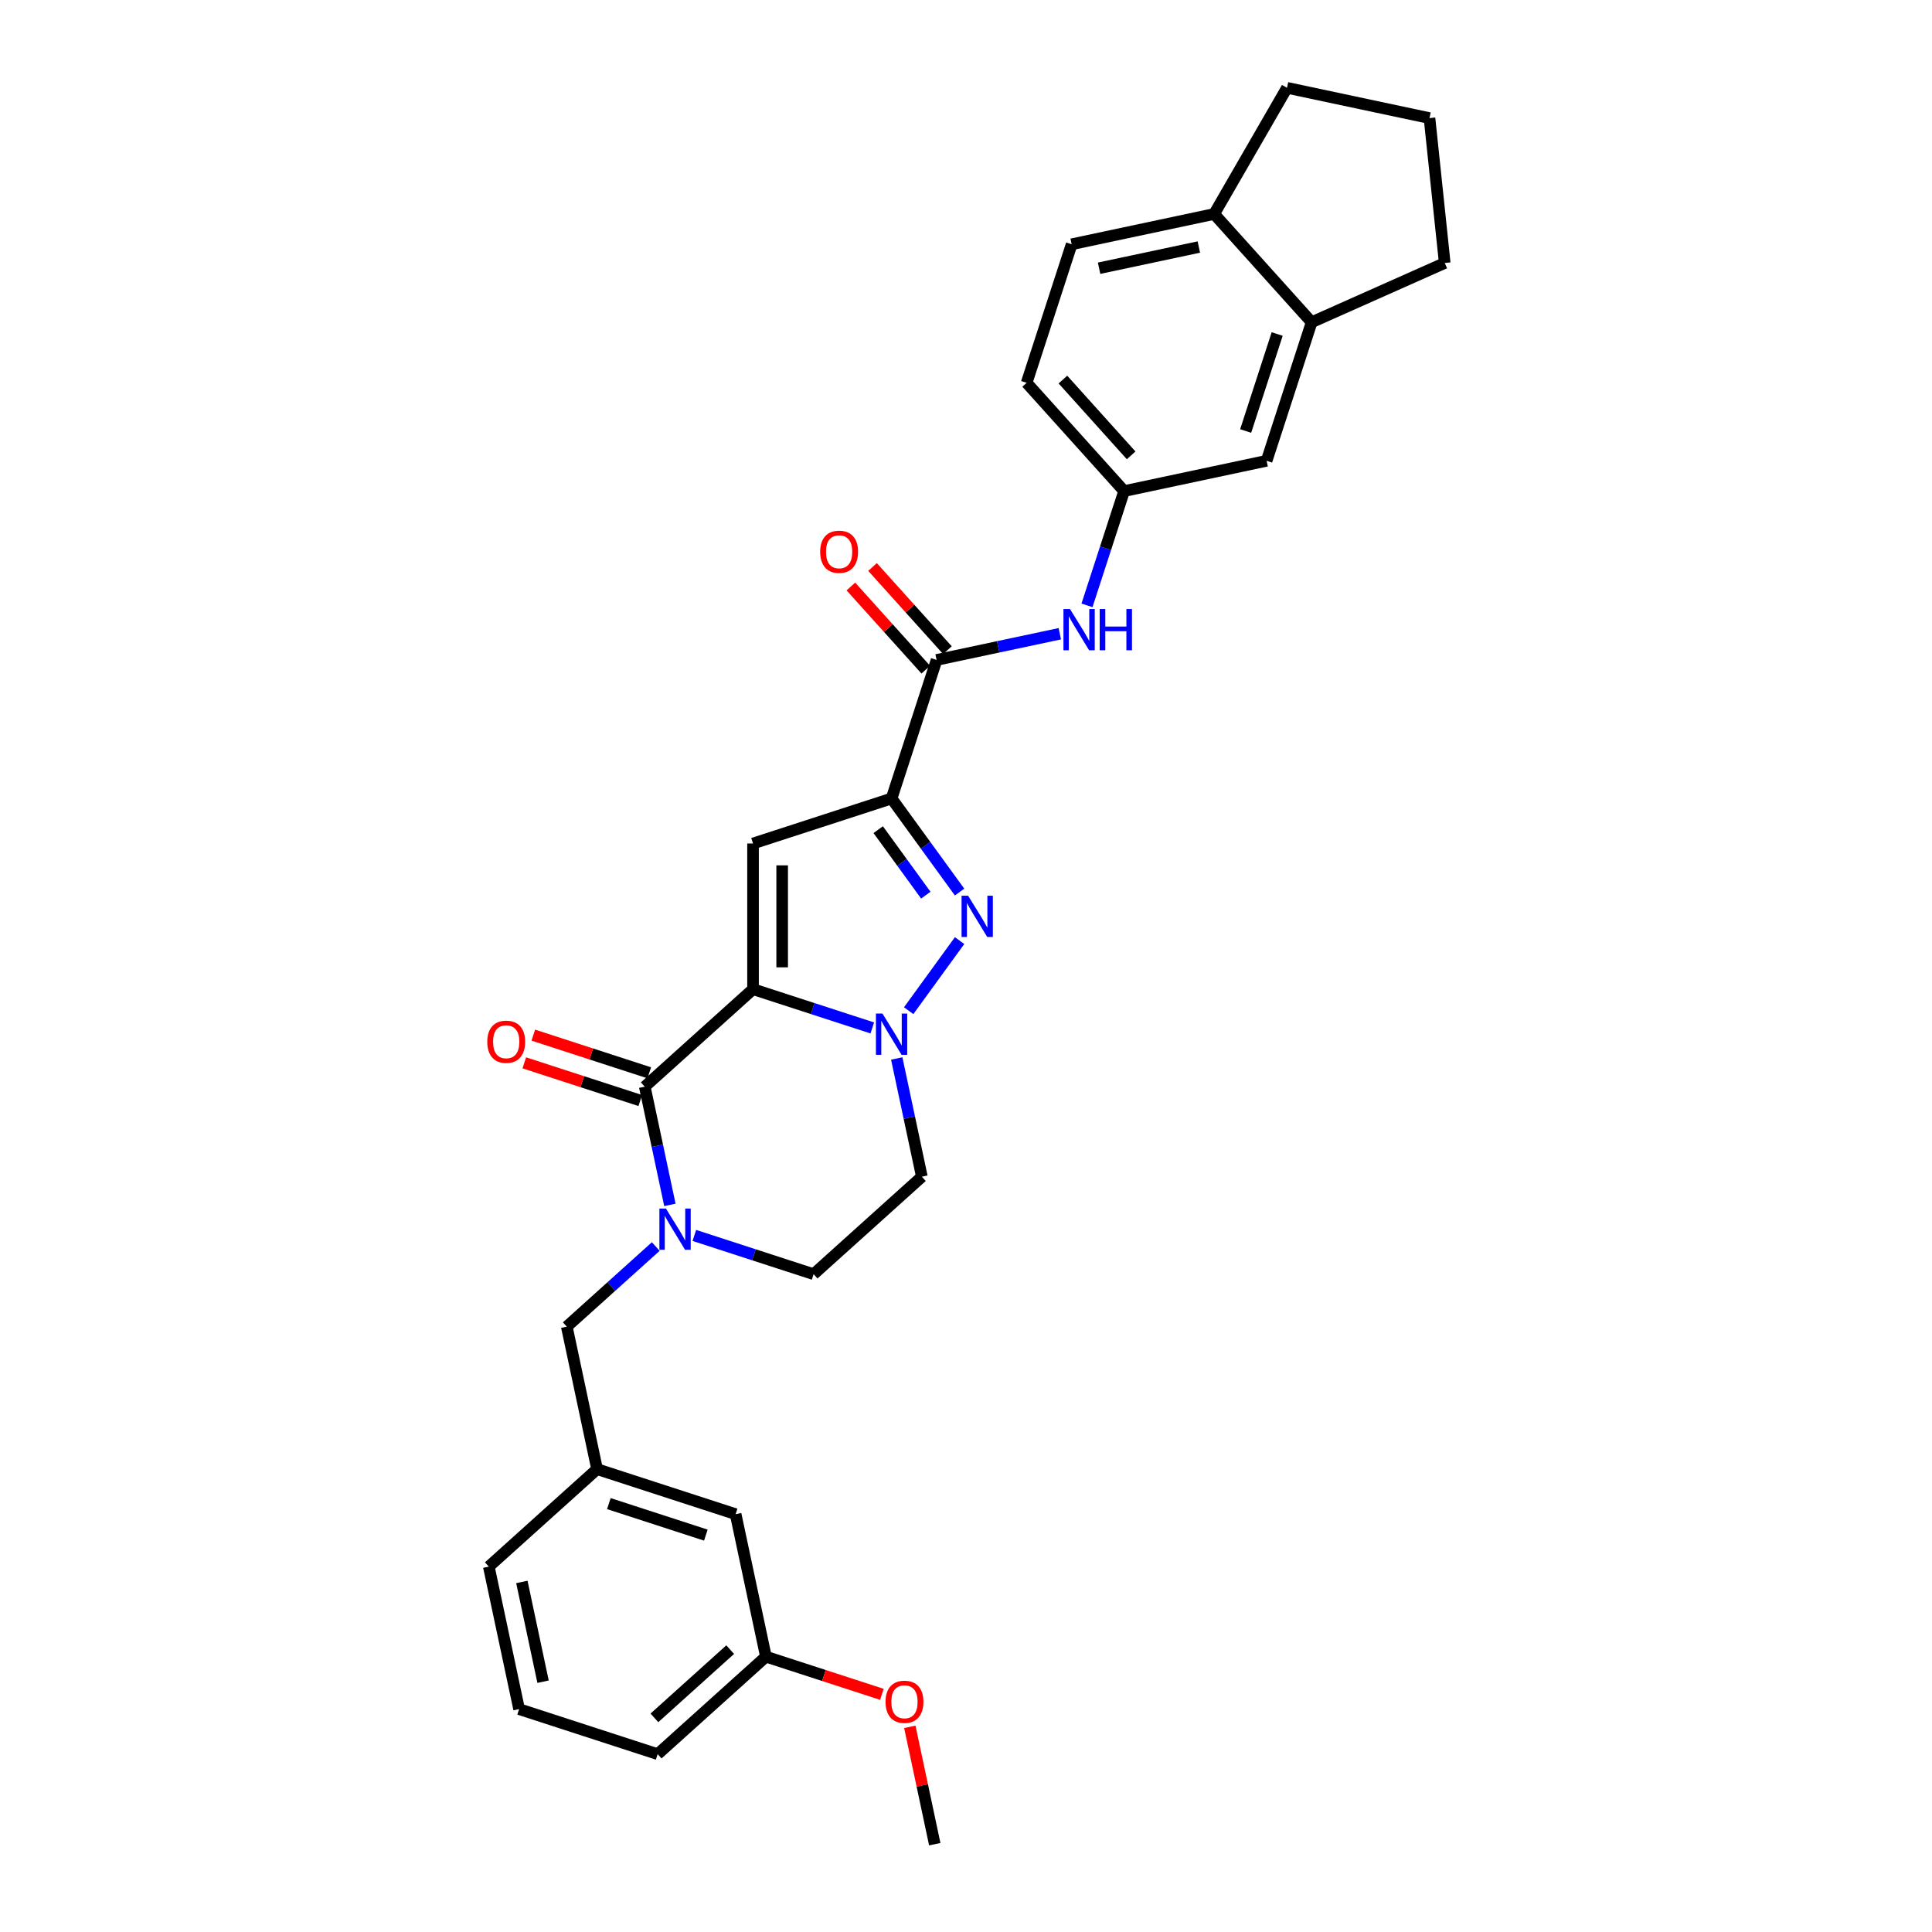 <?xml version='1.0' encoding='iso-8859-1'?>
<svg version='1.1' baseProfile='full'
              xmlns='http://www.w3.org/2000/svg'
                      xmlns:rdkit='http://www.rdkit.org/xml'
                      xmlns:xlink='http://www.w3.org/1999/xlink'
                  xml:space='preserve'
width='1000px' height='1000px' viewBox='0 0 1000 1000'>
<!-- END OF HEADER -->
<rect style='opacity:1.0;fill:#FFFFFF;stroke:none' width='1000' height='1000' x='0' y='0'> </rect>
<path class='bond-0' d='M 496.677,461.735 L 479.079,437.515' style='fill:none;fill-rule:evenodd;stroke:#0000FF;stroke-width:6px;stroke-linecap:butt;stroke-linejoin:miter;stroke-opacity:1' />
<path class='bond-0' d='M 479.079,437.515 L 461.482,413.294' style='fill:none;fill-rule:evenodd;stroke:#000000;stroke-width:6px;stroke-linecap:butt;stroke-linejoin:miter;stroke-opacity:1' />
<path class='bond-0' d='M 479.197,463.334 L 466.878,446.379' style='fill:none;fill-rule:evenodd;stroke:#0000FF;stroke-width:6px;stroke-linecap:butt;stroke-linejoin:miter;stroke-opacity:1' />
<path class='bond-0' d='M 466.878,446.379 L 454.56,429.424' style='fill:none;fill-rule:evenodd;stroke:#000000;stroke-width:6px;stroke-linecap:butt;stroke-linejoin:miter;stroke-opacity:1' />
<path class='bond-1' d='M 496.677,486.86 L 470.327,523.128' style='fill:none;fill-rule:evenodd;stroke:#0000FF;stroke-width:6px;stroke-linecap:butt;stroke-linejoin:miter;stroke-opacity:1' />
<path class='bond-2' d='M 461.482,413.294 L 389.767,436.595' style='fill:none;fill-rule:evenodd;stroke:#000000;stroke-width:6px;stroke-linecap:butt;stroke-linejoin:miter;stroke-opacity:1' />
<path class='bond-3' d='M 461.482,413.294 L 484.783,341.579' style='fill:none;fill-rule:evenodd;stroke:#000000;stroke-width:6px;stroke-linecap:butt;stroke-linejoin:miter;stroke-opacity:1' />
<path class='bond-4' d='M 389.767,436.595 L 389.767,512.001' style='fill:none;fill-rule:evenodd;stroke:#000000;stroke-width:6px;stroke-linecap:butt;stroke-linejoin:miter;stroke-opacity:1' />
<path class='bond-4' d='M 404.848,447.906 L 404.848,500.69' style='fill:none;fill-rule:evenodd;stroke:#000000;stroke-width:6px;stroke-linecap:butt;stroke-linejoin:miter;stroke-opacity:1' />
<path class='bond-5' d='M 451.498,532.058 L 420.633,522.029' style='fill:none;fill-rule:evenodd;stroke:#0000FF;stroke-width:6px;stroke-linecap:butt;stroke-linejoin:miter;stroke-opacity:1' />
<path class='bond-5' d='M 420.633,522.029 L 389.767,512.001' style='fill:none;fill-rule:evenodd;stroke:#000000;stroke-width:6px;stroke-linecap:butt;stroke-linejoin:miter;stroke-opacity:1' />
<path class='bond-6' d='M 464.152,547.865 L 470.656,578.462' style='fill:none;fill-rule:evenodd;stroke:#0000FF;stroke-width:6px;stroke-linecap:butt;stroke-linejoin:miter;stroke-opacity:1' />
<path class='bond-6' d='M 470.656,578.462 L 477.159,609.06' style='fill:none;fill-rule:evenodd;stroke:#000000;stroke-width:6px;stroke-linecap:butt;stroke-linejoin:miter;stroke-opacity:1' />
<path class='bond-7' d='M 389.767,512.001 L 333.73,562.457' style='fill:none;fill-rule:evenodd;stroke:#000000;stroke-width:6px;stroke-linecap:butt;stroke-linejoin:miter;stroke-opacity:1' />
<path class='bond-8' d='M 333.73,562.457 L 340.234,593.054' style='fill:none;fill-rule:evenodd;stroke:#000000;stroke-width:6px;stroke-linecap:butt;stroke-linejoin:miter;stroke-opacity:1' />
<path class='bond-8' d='M 340.234,593.054 L 346.737,623.651' style='fill:none;fill-rule:evenodd;stroke:#0000FF;stroke-width:6px;stroke-linecap:butt;stroke-linejoin:miter;stroke-opacity:1' />
<path class='bond-9' d='M 336.06,555.285 L 306.047,545.533' style='fill:none;fill-rule:evenodd;stroke:#000000;stroke-width:6px;stroke-linecap:butt;stroke-linejoin:miter;stroke-opacity:1' />
<path class='bond-9' d='M 306.047,545.533 L 276.033,535.781' style='fill:none;fill-rule:evenodd;stroke:#FF0000;stroke-width:6px;stroke-linecap:butt;stroke-linejoin:miter;stroke-opacity:1' />
<path class='bond-9' d='M 331.4,569.628 L 301.386,559.876' style='fill:none;fill-rule:evenodd;stroke:#000000;stroke-width:6px;stroke-linecap:butt;stroke-linejoin:miter;stroke-opacity:1' />
<path class='bond-9' d='M 301.386,559.876 L 271.373,550.124' style='fill:none;fill-rule:evenodd;stroke:#FF0000;stroke-width:6px;stroke-linecap:butt;stroke-linejoin:miter;stroke-opacity:1' />
<path class='bond-10' d='M 359.391,639.458 L 390.257,649.487' style='fill:none;fill-rule:evenodd;stroke:#0000FF;stroke-width:6px;stroke-linecap:butt;stroke-linejoin:miter;stroke-opacity:1' />
<path class='bond-10' d='M 390.257,649.487 L 421.122,659.516' style='fill:none;fill-rule:evenodd;stroke:#000000;stroke-width:6px;stroke-linecap:butt;stroke-linejoin:miter;stroke-opacity:1' />
<path class='bond-11' d='M 339.424,645.203 L 316.397,665.937' style='fill:none;fill-rule:evenodd;stroke:#0000FF;stroke-width:6px;stroke-linecap:butt;stroke-linejoin:miter;stroke-opacity:1' />
<path class='bond-11' d='M 316.397,665.937 L 293.371,686.67' style='fill:none;fill-rule:evenodd;stroke:#000000;stroke-width:6px;stroke-linecap:butt;stroke-linejoin:miter;stroke-opacity:1' />
<path class='bond-12' d='M 421.122,659.516 L 477.159,609.06' style='fill:none;fill-rule:evenodd;stroke:#000000;stroke-width:6px;stroke-linecap:butt;stroke-linejoin:miter;stroke-opacity:1' />
<path class='bond-13' d='M 484.783,341.579 L 516.67,334.801' style='fill:none;fill-rule:evenodd;stroke:#000000;stroke-width:6px;stroke-linecap:butt;stroke-linejoin:miter;stroke-opacity:1' />
<path class='bond-13' d='M 516.67,334.801 L 548.557,328.024' style='fill:none;fill-rule:evenodd;stroke:#0000FF;stroke-width:6px;stroke-linecap:butt;stroke-linejoin:miter;stroke-opacity:1' />
<path class='bond-14' d='M 490.387,336.533 L 471.003,315.005' style='fill:none;fill-rule:evenodd;stroke:#000000;stroke-width:6px;stroke-linecap:butt;stroke-linejoin:miter;stroke-opacity:1' />
<path class='bond-14' d='M 471.003,315.005 L 451.619,293.477' style='fill:none;fill-rule:evenodd;stroke:#FF0000;stroke-width:6px;stroke-linecap:butt;stroke-linejoin:miter;stroke-opacity:1' />
<path class='bond-14' d='M 479.18,346.625 L 459.795,325.096' style='fill:none;fill-rule:evenodd;stroke:#000000;stroke-width:6px;stroke-linecap:butt;stroke-linejoin:miter;stroke-opacity:1' />
<path class='bond-14' d='M 459.795,325.096 L 440.411,303.568' style='fill:none;fill-rule:evenodd;stroke:#FF0000;stroke-width:6px;stroke-linecap:butt;stroke-linejoin:miter;stroke-opacity:1' />
<path class='bond-15' d='M 562.623,313.339 L 572.232,283.763' style='fill:none;fill-rule:evenodd;stroke:#0000FF;stroke-width:6px;stroke-linecap:butt;stroke-linejoin:miter;stroke-opacity:1' />
<path class='bond-15' d='M 572.232,283.763 L 581.842,254.187' style='fill:none;fill-rule:evenodd;stroke:#000000;stroke-width:6px;stroke-linecap:butt;stroke-linejoin:miter;stroke-opacity:1' />
<path class='bond-16' d='M 678.901,166.794 L 628.445,110.757' style='fill:none;fill-rule:evenodd;stroke:#000000;stroke-width:6px;stroke-linecap:butt;stroke-linejoin:miter;stroke-opacity:1' />
<path class='bond-17' d='M 678.901,166.794 L 655.6,238.509' style='fill:none;fill-rule:evenodd;stroke:#000000;stroke-width:6px;stroke-linecap:butt;stroke-linejoin:miter;stroke-opacity:1' />
<path class='bond-17' d='M 661.063,172.891 L 644.752,223.092' style='fill:none;fill-rule:evenodd;stroke:#000000;stroke-width:6px;stroke-linecap:butt;stroke-linejoin:miter;stroke-opacity:1' />
<path class='bond-18' d='M 678.901,166.794 L 747.787,136.124' style='fill:none;fill-rule:evenodd;stroke:#000000;stroke-width:6px;stroke-linecap:butt;stroke-linejoin:miter;stroke-opacity:1' />
<path class='bond-19' d='M 628.445,110.757 L 554.688,126.435' style='fill:none;fill-rule:evenodd;stroke:#000000;stroke-width:6px;stroke-linecap:butt;stroke-linejoin:miter;stroke-opacity:1' />
<path class='bond-19' d='M 620.517,127.861 L 568.887,138.835' style='fill:none;fill-rule:evenodd;stroke:#000000;stroke-width:6px;stroke-linecap:butt;stroke-linejoin:miter;stroke-opacity:1' />
<path class='bond-20' d='M 628.445,110.757 L 666.148,45.455' style='fill:none;fill-rule:evenodd;stroke:#000000;stroke-width:6px;stroke-linecap:butt;stroke-linejoin:miter;stroke-opacity:1' />
<path class='bond-21' d='M 396.441,857.486 L 340.404,907.942' style='fill:none;fill-rule:evenodd;stroke:#000000;stroke-width:6px;stroke-linecap:butt;stroke-linejoin:miter;stroke-opacity:1' />
<path class='bond-21' d='M 377.944,853.847 L 338.718,889.167' style='fill:none;fill-rule:evenodd;stroke:#000000;stroke-width:6px;stroke-linecap:butt;stroke-linejoin:miter;stroke-opacity:1' />
<path class='bond-22' d='M 396.441,857.486 L 380.763,783.729' style='fill:none;fill-rule:evenodd;stroke:#000000;stroke-width:6px;stroke-linecap:butt;stroke-linejoin:miter;stroke-opacity:1' />
<path class='bond-23' d='M 396.441,857.486 L 426.454,867.238' style='fill:none;fill-rule:evenodd;stroke:#000000;stroke-width:6px;stroke-linecap:butt;stroke-linejoin:miter;stroke-opacity:1' />
<path class='bond-23' d='M 426.454,867.238 L 456.467,876.99' style='fill:none;fill-rule:evenodd;stroke:#FF0000;stroke-width:6px;stroke-linecap:butt;stroke-linejoin:miter;stroke-opacity:1' />
<path class='bond-24' d='M 340.404,907.942 L 268.689,884.641' style='fill:none;fill-rule:evenodd;stroke:#000000;stroke-width:6px;stroke-linecap:butt;stroke-linejoin:miter;stroke-opacity:1' />
<path class='bond-25' d='M 268.689,884.641 L 253.011,810.883' style='fill:none;fill-rule:evenodd;stroke:#000000;stroke-width:6px;stroke-linecap:butt;stroke-linejoin:miter;stroke-opacity:1' />
<path class='bond-25' d='M 281.089,870.442 L 270.114,818.812' style='fill:none;fill-rule:evenodd;stroke:#000000;stroke-width:6px;stroke-linecap:butt;stroke-linejoin:miter;stroke-opacity:1' />
<path class='bond-26' d='M 253.011,810.883 L 309.048,760.427' style='fill:none;fill-rule:evenodd;stroke:#000000;stroke-width:6px;stroke-linecap:butt;stroke-linejoin:miter;stroke-opacity:1' />
<path class='bond-27' d='M 309.048,760.427 L 380.763,783.729' style='fill:none;fill-rule:evenodd;stroke:#000000;stroke-width:6px;stroke-linecap:butt;stroke-linejoin:miter;stroke-opacity:1' />
<path class='bond-27' d='M 315.145,778.266 L 365.345,794.577' style='fill:none;fill-rule:evenodd;stroke:#000000;stroke-width:6px;stroke-linecap:butt;stroke-linejoin:miter;stroke-opacity:1' />
<path class='bond-28' d='M 309.048,760.427 L 293.371,686.67' style='fill:none;fill-rule:evenodd;stroke:#000000;stroke-width:6px;stroke-linecap:butt;stroke-linejoin:miter;stroke-opacity:1' />
<path class='bond-29' d='M 470.922,893.803 L 477.377,924.174' style='fill:none;fill-rule:evenodd;stroke:#FF0000;stroke-width:6px;stroke-linecap:butt;stroke-linejoin:miter;stroke-opacity:1' />
<path class='bond-29' d='M 477.377,924.174 L 483.833,954.545' style='fill:none;fill-rule:evenodd;stroke:#000000;stroke-width:6px;stroke-linecap:butt;stroke-linejoin:miter;stroke-opacity:1' />
<path class='bond-30' d='M 655.6,238.509 L 581.842,254.187' style='fill:none;fill-rule:evenodd;stroke:#000000;stroke-width:6px;stroke-linecap:butt;stroke-linejoin:miter;stroke-opacity:1' />
<path class='bond-31' d='M 554.688,126.435 L 531.386,198.15' style='fill:none;fill-rule:evenodd;stroke:#000000;stroke-width:6px;stroke-linecap:butt;stroke-linejoin:miter;stroke-opacity:1' />
<path class='bond-32' d='M 581.842,254.187 L 531.386,198.15' style='fill:none;fill-rule:evenodd;stroke:#000000;stroke-width:6px;stroke-linecap:butt;stroke-linejoin:miter;stroke-opacity:1' />
<path class='bond-32' d='M 585.481,235.69 L 550.162,196.464' style='fill:none;fill-rule:evenodd;stroke:#000000;stroke-width:6px;stroke-linecap:butt;stroke-linejoin:miter;stroke-opacity:1' />
<path class='bond-33' d='M 747.787,136.124 L 739.905,61.132' style='fill:none;fill-rule:evenodd;stroke:#000000;stroke-width:6px;stroke-linecap:butt;stroke-linejoin:miter;stroke-opacity:1' />
<path class='bond-34' d='M 739.905,61.132 L 666.148,45.455' style='fill:none;fill-rule:evenodd;stroke:#000000;stroke-width:6px;stroke-linecap:butt;stroke-linejoin:miter;stroke-opacity:1' />
<path  class='atom-0' d='M 501.083 463.621
L 508.081 474.931
Q 508.775 476.047, 509.891 478.068
Q 511.007 480.089, 511.067 480.21
L 511.067 463.621
L 513.902 463.621
L 513.902 484.975
L 510.977 484.975
L 503.466 472.609
Q 502.592 471.161, 501.657 469.502
Q 500.752 467.843, 500.48 467.33
L 500.48 484.975
L 497.705 484.975
L 497.705 463.621
L 501.083 463.621
' fill='#0000FF'/>
<path  class='atom-3' d='M 456.761 524.625
L 463.759 535.935
Q 464.453 537.051, 465.569 539.072
Q 466.685 541.093, 466.745 541.214
L 466.745 524.625
L 469.58 524.625
L 469.58 545.979
L 466.655 545.979
L 459.144 533.613
Q 458.269 532.165, 457.334 530.506
Q 456.43 528.847, 456.158 528.335
L 456.158 545.979
L 453.383 545.979
L 453.383 524.625
L 456.761 524.625
' fill='#0000FF'/>
<path  class='atom-6' d='M 344.687 625.537
L 351.685 636.847
Q 352.379 637.963, 353.495 639.984
Q 354.611 642.005, 354.671 642.126
L 354.671 625.537
L 357.506 625.537
L 357.506 646.891
L 354.58 646.891
L 347.07 634.525
Q 346.195 633.077, 345.26 631.418
Q 344.355 629.759, 344.084 629.247
L 344.084 646.891
L 341.309 646.891
L 341.309 625.537
L 344.687 625.537
' fill='#0000FF'/>
<path  class='atom-9' d='M 252.213 539.215
Q 252.213 534.088, 254.746 531.222
Q 257.28 528.357, 262.015 528.357
Q 266.751 528.357, 269.284 531.222
Q 271.818 534.088, 271.818 539.215
Q 271.818 544.403, 269.254 547.359
Q 266.69 550.285, 262.015 550.285
Q 257.31 550.285, 254.746 547.359
Q 252.213 544.433, 252.213 539.215
M 262.015 547.872
Q 265.273 547.872, 267.022 545.7
Q 268.802 543.498, 268.802 539.215
Q 268.802 535.023, 267.022 532.911
Q 265.273 530.77, 262.015 530.77
Q 258.758 530.77, 256.978 532.881
Q 255.229 534.993, 255.229 539.215
Q 255.229 543.529, 256.978 545.7
Q 258.758 547.872, 262.015 547.872
' fill='#FF0000'/>
<path  class='atom-11' d='M 553.82 315.224
L 560.818 326.535
Q 561.512 327.651, 562.628 329.672
Q 563.744 331.693, 563.804 331.813
L 563.804 315.224
L 566.639 315.224
L 566.639 336.579
L 563.714 336.579
L 556.203 324.212
Q 555.328 322.765, 554.393 321.106
Q 553.489 319.447, 553.217 318.934
L 553.217 336.579
L 550.442 336.579
L 550.442 315.224
L 553.82 315.224
' fill='#0000FF'/>
<path  class='atom-11' d='M 569.203 315.224
L 572.099 315.224
L 572.099 324.303
L 583.017 324.303
L 583.017 315.224
L 585.913 315.224
L 585.913 336.579
L 583.017 336.579
L 583.017 326.716
L 572.099 326.716
L 572.099 336.579
L 569.203 336.579
L 569.203 315.224
' fill='#0000FF'/>
<path  class='atom-12' d='M 424.525 285.602
Q 424.525 280.475, 427.058 277.609
Q 429.592 274.744, 434.327 274.744
Q 439.063 274.744, 441.596 277.609
Q 444.13 280.475, 444.13 285.602
Q 444.13 290.79, 441.566 293.746
Q 439.002 296.672, 434.327 296.672
Q 429.622 296.672, 427.058 293.746
Q 424.525 290.82, 424.525 285.602
M 434.327 294.259
Q 437.585 294.259, 439.334 292.087
Q 441.114 289.885, 441.114 285.602
Q 441.114 281.41, 439.334 279.298
Q 437.585 277.157, 434.327 277.157
Q 431.07 277.157, 429.29 279.268
Q 427.541 281.38, 427.541 285.602
Q 427.541 289.916, 429.29 292.087
Q 431.07 294.259, 434.327 294.259
' fill='#FF0000'/>
<path  class='atom-22' d='M 458.353 880.848
Q 458.353 875.721, 460.886 872.855
Q 463.42 869.99, 468.155 869.99
Q 472.891 869.99, 475.424 872.855
Q 477.958 875.721, 477.958 880.848
Q 477.958 886.036, 475.394 888.992
Q 472.83 891.918, 468.155 891.918
Q 463.45 891.918, 460.886 888.992
Q 458.353 886.066, 458.353 880.848
M 468.155 889.505
Q 471.413 889.505, 473.162 887.333
Q 474.942 885.131, 474.942 880.848
Q 474.942 876.656, 473.162 874.544
Q 471.413 872.403, 468.155 872.403
Q 464.898 872.403, 463.118 874.514
Q 461.369 876.626, 461.369 880.848
Q 461.369 885.161, 463.118 887.333
Q 464.898 889.505, 468.155 889.505
' fill='#FF0000'/>
</svg>
